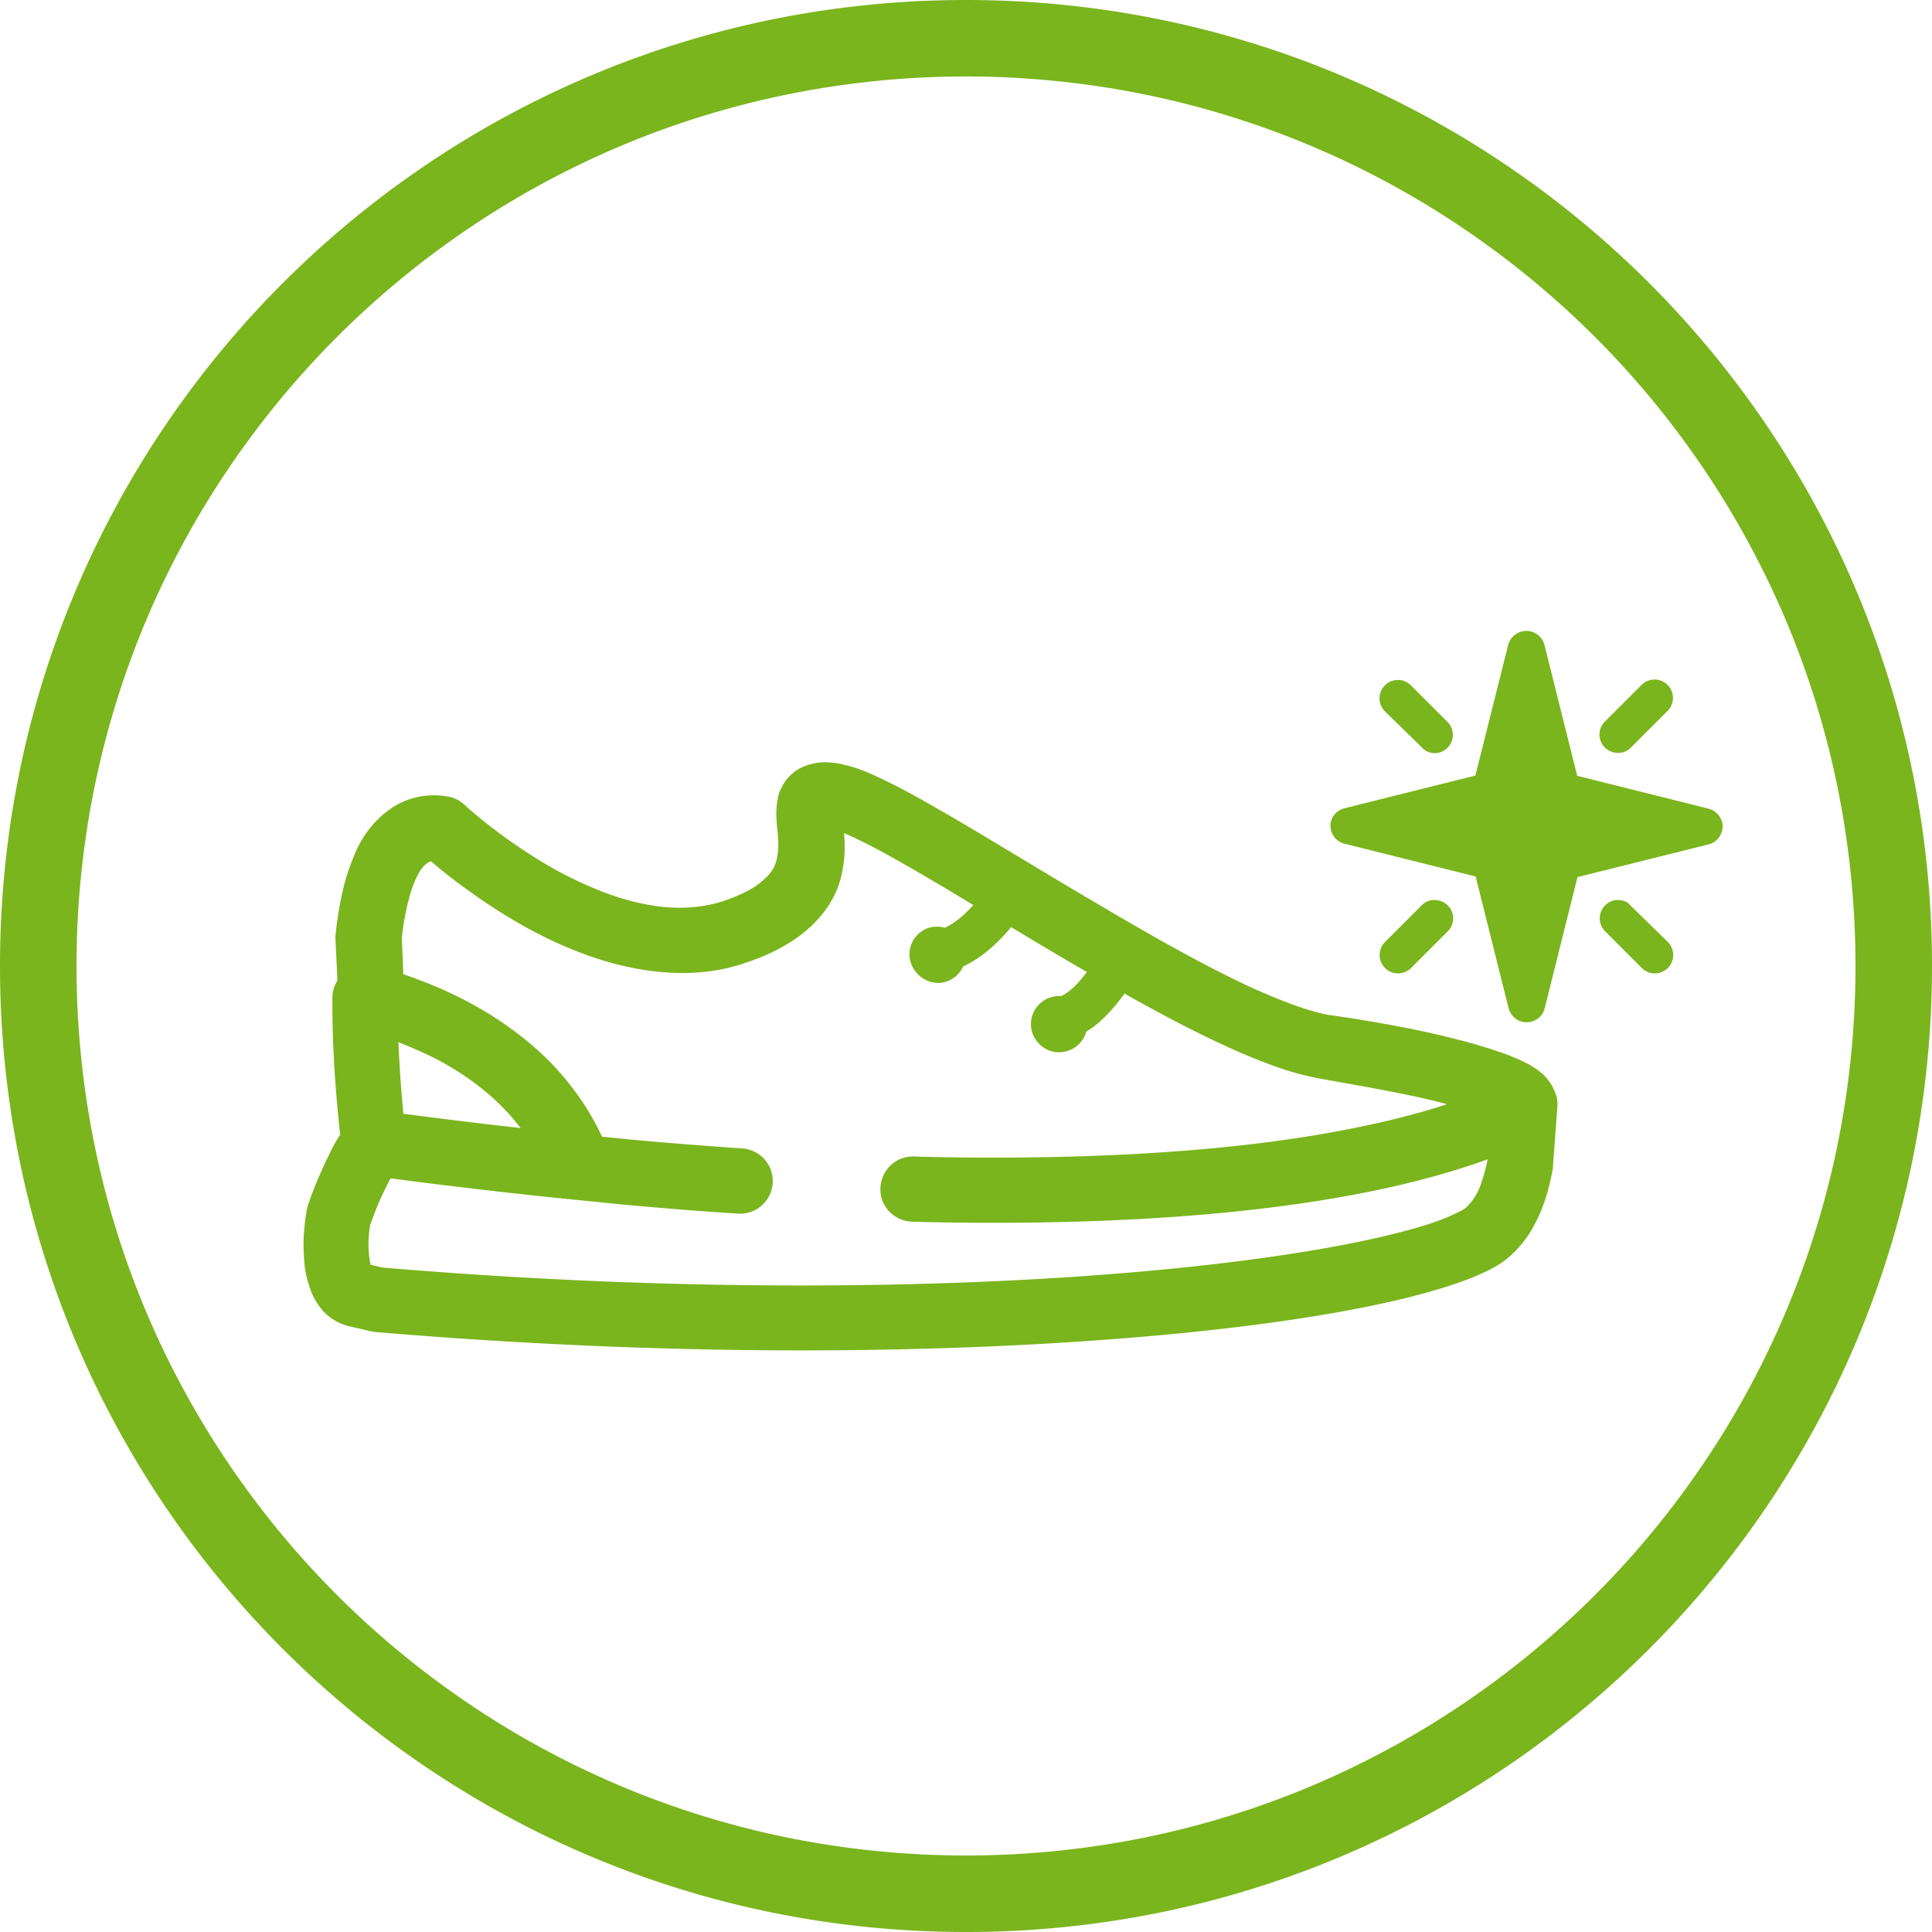 <svg xmlns="http://www.w3.org/2000/svg" viewBox="0 0 1920 1920"><defs><style>.cls-1{fill:#7ab51d;}</style></defs><g id="Kreis"><path class="cls-1" d="M960,76a890.78,890.78,0,0,1,178.24,18,878.83,878.83,0,0,1,316,133,886.79,886.79,0,0,1,320.36,389A879.4,879.4,0,0,1,1826,781.76a893.43,893.43,0,0,1,0,356.48,878.83,878.83,0,0,1-133,316,886.79,886.79,0,0,1-389,320.36A879.4,879.4,0,0,1,1138.24,1826a893.43,893.43,0,0,1-356.48,0,878.83,878.83,0,0,1-316-133,886.79,886.79,0,0,1-320.36-389A879.4,879.4,0,0,1,94,1138.24a893.43,893.43,0,0,1,0-356.48,878.83,878.83,0,0,1,133-316,886.79,886.79,0,0,1,389-320.36A879.4,879.4,0,0,1,781.76,94,890.78,890.78,0,0,1,960,76m0-76C429.81,0,0,429.81,0,960s429.81,960,960,960,960-429.81,960-960S1490.19,0,960,0Z"/></g><g id="Sneaker"><g id="Ebene_2" data-name="Ebene 2"><path class="cls-1" d="M1403.39,1089c12.79,2.78,24.46,5.56,34.47,8.34-30.85,10.28-71.72,20.57-124.54,29.74h0c-74.22,12.79-179.86,23.35-325.81,23.35-25.29,0-52-.28-79.5-1.11h0c-17.8-.56-32.53,13.62-33.08,31.69-.56,17.79,13.62,32.53,31.69,33.08,28.35.84,55.32,1.11,81.17,1.11,149,0,258.26-10.84,336.65-24.18h0c67.28-11.4,117.31-25.58,154-38.92l-.28,1.39a182.58,182.58,0,0,1-7.23,25.3,57.4,57.4,0,0,1-10.84,18.07,29,29,0,0,1-7.5,6.11,211.52,211.52,0,0,1-30.58,12.79c-13.35,4.45-30,8.9-48.93,13.34-38.36,8.9-86.73,17.24-144,24.47-114.26,14.45-262.43,23.91-432.84,23.91-127.87,0-268.26-5.29-416.15-17.8l-11.68-2.78a45.09,45.09,0,0,1-1.39-7.5,92,92,0,0,1-.83-12.79c0-3.89.27-7.78.55-11.12.28-3.06.84-6.12,1.11-8.34l.28-.56c.28-.83.56-1.66,1.11-3,1.12-2.78,2.23-6.4,3.9-10.29,3.05-8.06,7.5-17.51,11.67-25.85,1.11-2.23,2.23-4.45,3.34-6.4q92.57,12.1,176.52,20.58h.56l4.45.55c1.11,0,2.22.28,3.33.28h.28l46.7,4.73h.28c39.48,3.61,77,6.67,113.15,8.89h0a32.45,32.45,0,1,0,4.17-64.77c-35.59-2.5-72.84-5.28-111.48-8.9l-27.8-2.78A263.64,263.64,0,0,0,560,1070.12c-18.63-22.24-40.31-40-62-54.76-32.81-22.24-67.28-37-97.3-47.26,0-3.89-.28-7.51-.28-11.12-.56-10.84-.83-20.29-1.11-24.46a251.51,251.51,0,0,1,7.5-40.87c3.34-12.23,7.51-21.41,11.4-27.24,2.78-3.9,5-5.84,6.95-6.95a7.33,7.33,0,0,1,3.06-1.39h.28c8.06,6.95,20.57,17.23,37,28.91,28.36,20.57,67.83,45.59,113.42,62.55,30.3,11.39,63.66,19.18,98.41,19.46,21.69,0,43.92-3.06,65.61-10.85h0c20.57-6.95,37.81-15.84,51.71-26.13,13.62-10.28,24.46-22.24,31.41-34.47a89.12,89.12,0,0,0,10-25,120.16,120.16,0,0,0,3.33-30.3c0-4.45-.28-8.62-.55-12.23,1.11.28,1.66.83,2.78,1.11,8.89,3.89,20.57,9.73,33.63,16.68,25.58,13.9,57.27,32.53,92,53.65C957.77,910,948,918.06,938.86,922a27.3,27.3,0,0,0-35,27.24c.27,15.29,14.45,28.36,29.74,27.53a27.72,27.72,0,0,0,23.63-16.41c17.79-8.06,33.92-22.51,47.54-38.91l2.5,1.39c23.63,14.17,48.09,28.91,72.83,43.08-7.78,10.57-16.12,19.19-23.9,23.08l-1.11.83h-2.51a28.06,28.06,0,0,0-28.07,28.36c.27,15.29,13.34,28.07,28.63,27.52a28,28,0,0,0,26.41-20.57c14.18-8.34,27-22.52,38.08-37.81l1.39.83.28.28c27.25,15.29,54.21,29.75,80.06,42.26s50,23.07,73.12,30.85a278.47,278.47,0,0,0,43.64,11.12h0c32.8,5.84,62.55,11.12,87.29,16.41ZM395.94,1035.65c12.51,5,25,10.56,38.09,17,27.8,14.73,54.76,34.19,76.17,59.49,2.5,3.06,5,6.12,7.23,8.89-37.53-4.16-75.9-8.89-116.48-14.17-2.23-21.41-3.9-46.15-5-71.17Zm1151.73,64.5a30,30,0,0,0-3.06-16.41c-.83-1.39-1.11-3-1.94-4.17a50,50,0,0,0-7.79-10.56,80.77,80.77,0,0,0-15.84-11.4,116.19,116.19,0,0,0-11.68-5.56,172.09,172.09,0,0,0-18.35-7c-8.89-3.06-18.62-6.11-29.74-9.17-14.74-3.89-31.42-8.06-50-12-24.74-5-53.38-10.29-85.35-14.74h0c-8.61-1.11-19.73-4.17-32.24-8.34-12.79-4.45-26.69-10-42-16.68-30.3-13.62-64.49-31.69-100.08-51.7l-37.25-21.41c-24.46-14.46-49.2-28.91-73.11-43.37l-37-22.24c-23.63-14.17-46.15-27.8-66.72-39.47-20.57-12-39.2-22.24-55.88-30.3-10.84-5.29-20.85-9.73-30.3-12.79a145.18,145.18,0,0,0-16.68-4.17,94.36,94.36,0,0,0-12.51-1.11,52.77,52.77,0,0,0-16.68,2.5,43,43,0,0,0-17.23,9.73,42.17,42.17,0,0,0-8.34,10.56c-2.78,5-4.45,9.45-5,13.62a72.13,72.13,0,0,0-1.39,14.46,154.75,154.75,0,0,0,1.11,17,132.6,132.6,0,0,1,.84,14.45,66.87,66.87,0,0,1-2,15.85,33.48,33.48,0,0,1-7.5,13.62,81.31,81.31,0,0,1-12,10.56c-7.23,5-17.23,10-31.41,15-14.46,5-29.19,7-44.48,7.22-22.8,0-47-5-70.33-13.34a383,383,0,0,1-66.17-31.69c-40.3-24.19-70-50-76.44-55.88l-1.12-1.11h0a32.61,32.61,0,0,0-17.51-8.62,71.52,71.52,0,0,0-13.07-1.11A76,76,0,0,0,392.33,801a96.36,96.36,0,0,0-27.8,26.14,103.67,103.67,0,0,0-12,21.68,216.91,216.91,0,0,0-10.84,32,345.39,345.39,0,0,0-8.06,47,26.83,26.83,0,0,0-.28,5s0,1.67.28,4.73c0,3.06.28,7,.56,12,.28,7.51.83,16.68,1.11,25a32.48,32.48,0,0,0-5,16.68v6.12c0,46.42,3.61,93.13,7.78,130.38-.28.27-.56.83-.83,1.11a169.19,169.19,0,0,0-10.85,20,431.07,431.07,0,0,0-17.79,41.43c-1.11,3.33-2.5,6.67-3.06,9.73a16.53,16.53,0,0,0-1.11,5.56c-1.11,4.72-1.39,9.45-1.94,14.73a158.29,158.29,0,0,0-.84,16.68,234.79,234.79,0,0,0,1.39,23.63,127.46,127.46,0,0,0,6.67,24.18A68.82,68.82,0,0,0,320.33,1302a46.38,46.38,0,0,0,10.28,8.89,50.91,50.91,0,0,0,15.85,7h0l21.68,5c1.11.28,3.06.55,4.73.83C523.26,1336.44,666.15,1342,796.81,1342c113.42,0,217.39-4.17,308.57-11.12s169.58-16.68,232.68-28.36c42.26-7.78,77.29-16.4,104.81-25.57,16.12-5.28,29.74-10.84,41.42-17.24a88.81,88.81,0,0,0,24.46-19.46,107.26,107.26,0,0,0,16.68-24.18c8.9-16.68,13.9-34.47,17.24-52,.27-1.11.27-1.94.55-3.33l4.45-60.6Z"/></g><path class="cls-1" d="M1412.57,742.37a17.54,17.54,0,0,0,25.85.83,18.12,18.12,0,0,0,0-25.85L1402,680.93a18.28,18.28,0,0,0-25.85,25.85ZM1608,748.21a17.18,17.18,0,0,0,12.79-5.29l36.42-36.41a18.28,18.28,0,1,0-25.85-25.86l-36.42,36.42a18.12,18.12,0,0,0,0,25.85A18.72,18.72,0,0,0,1608,748.21Zm12.24,151.5c-2.78-3.61-7.51-5.28-12.24-5.28a17.21,17.21,0,0,0-12.78,5.28,18.13,18.13,0,0,0,0,25.86L1631.62,962a18.28,18.28,0,1,0,25.86-25.85Zm-194.6-5.28a17.23,17.23,0,0,0-12.79,5.28l-36.41,36.42A18.28,18.28,0,1,0,1402.28,962l36.42-36.41a18.14,18.14,0,0,0,0-25.86A18.78,18.78,0,0,0,1425.63,894.43Zm271.88-90.9L1567.41,771l-32.53-130.1a18.65,18.65,0,0,0-36.14.28l-32.52,129.54-130.1,32.53c-8.34,2.22-13.9,9.17-13.9,17.23a18.4,18.4,0,0,0,14.17,18.07l130.11,32.53,32.52,130.1c2.23,8.9,9.45,14.73,18.07,14.73a18.4,18.4,0,0,0,18.07-14.17l32.53-130.11,130.37-32.52c8.34-2.22,13.9-9.45,13.9-18.63A18.83,18.83,0,0,0,1697.51,803.53Z"/></g></svg>